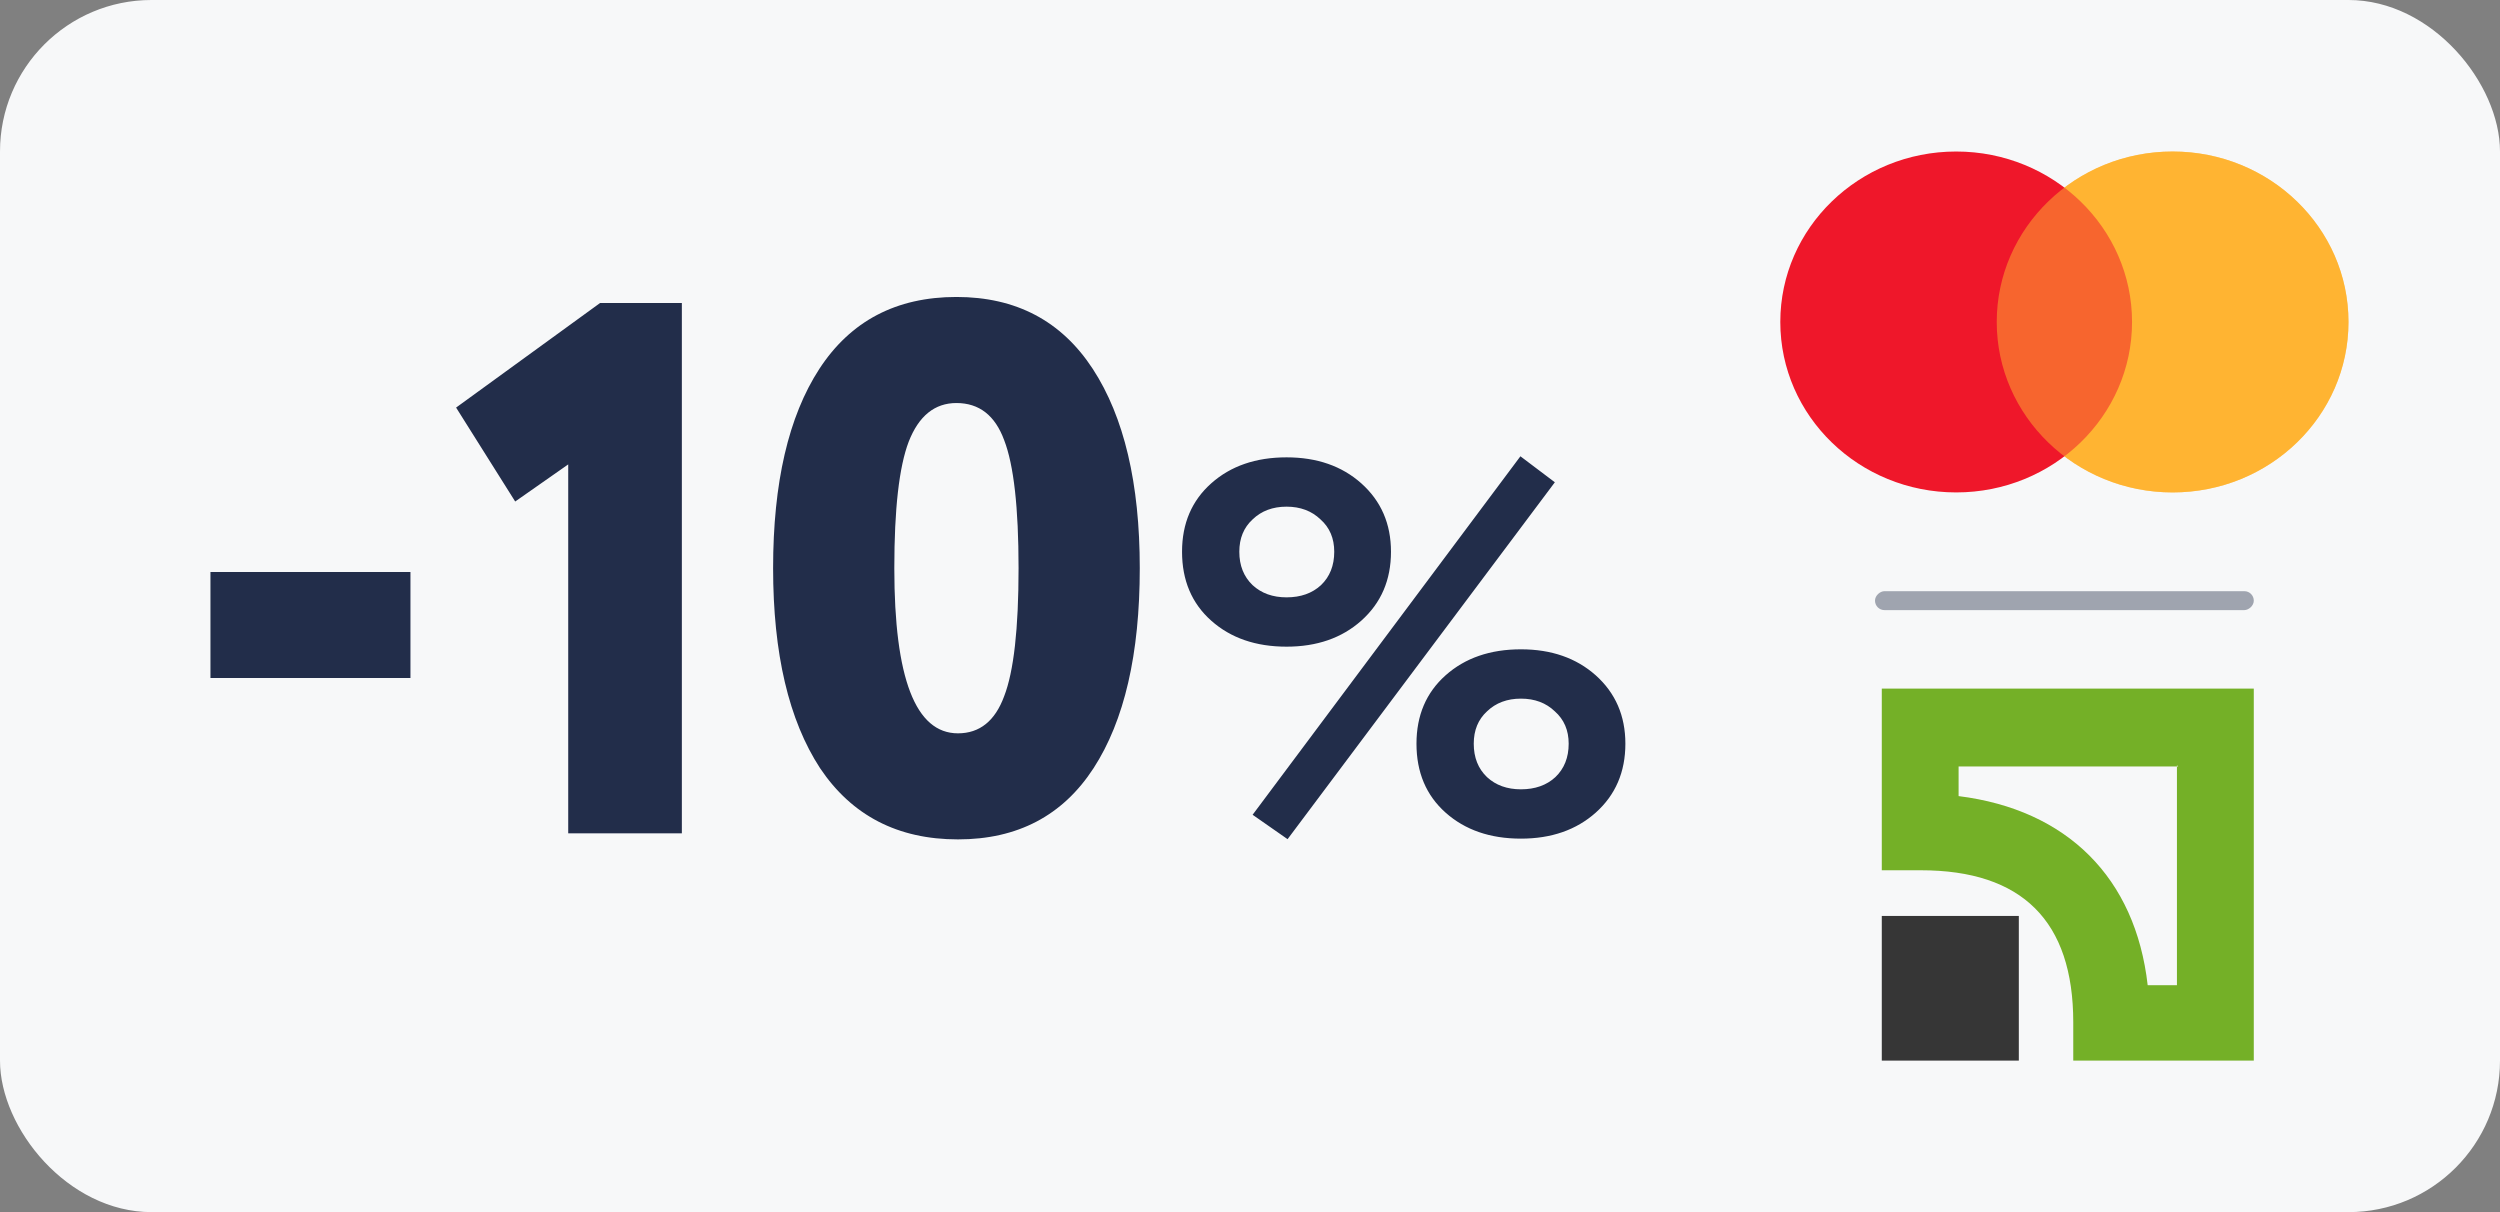 <svg width="66" height="32" viewBox="0 0 66 32" fill="none" xmlns="http://www.w3.org/2000/svg">
<rect x="0" y="0" width="66" height="32" fill="#808080" stroke="none"/>
<rect width="66" height="32" rx="4" fill="#F7F8F9"/>
<path d="M10.836 17.9H5.556V15.1H10.836V17.9ZM13.601 13.24L12.041 10.76L15.841 8H18.001V22H15.001V12.26L13.601 13.24ZM21.65 20.28C20.823 19.013 20.41 17.253 20.41 15C20.41 12.747 20.816 10.993 21.63 9.74C22.456 8.473 23.663 7.84 25.25 7.84C26.823 7.84 28.023 8.473 28.85 9.74C29.676 11.007 30.09 12.76 30.09 15C30.09 17.267 29.683 19.027 28.87 20.28C28.056 21.533 26.863 22.16 25.29 22.16C23.703 22.16 22.49 21.533 21.65 20.28ZM23.61 15C23.61 17.907 24.17 19.36 25.29 19.36C25.863 19.36 26.27 19.033 26.51 18.38C26.763 17.727 26.89 16.6 26.89 15C26.89 13.4 26.763 12.273 26.51 11.62C26.27 10.967 25.85 10.64 25.25 10.64C24.676 10.64 24.256 10.98 23.99 11.66C23.736 12.327 23.61 13.44 23.61 15ZM33.965 17.072C33.153 17.072 32.49 16.843 31.977 16.386C31.463 15.929 31.206 15.322 31.206 14.566C31.206 13.819 31.463 13.217 31.977 12.76C32.49 12.303 33.153 12.074 33.965 12.074C34.767 12.074 35.425 12.303 35.938 12.76C36.461 13.227 36.722 13.829 36.722 14.566C36.722 15.313 36.461 15.919 35.938 16.386C35.425 16.843 34.767 17.072 33.965 17.072ZM32.718 14.566C32.718 14.93 32.835 15.224 33.069 15.448C33.302 15.663 33.6 15.77 33.965 15.77C34.338 15.77 34.641 15.663 34.874 15.448C35.108 15.224 35.224 14.93 35.224 14.566C35.224 14.211 35.103 13.927 34.861 13.712C34.627 13.488 34.328 13.376 33.965 13.376C33.6 13.376 33.302 13.488 33.069 13.712C32.835 13.927 32.718 14.211 32.718 14.566ZM40.153 22.14C39.34 22.14 38.678 21.911 38.164 21.454C37.651 20.997 37.395 20.39 37.395 19.634C37.395 18.887 37.651 18.285 38.164 17.828C38.678 17.371 39.34 17.142 40.153 17.142C40.955 17.142 41.613 17.371 42.127 17.828C42.649 18.295 42.91 18.897 42.91 19.634C42.91 20.381 42.649 20.987 42.127 21.454C41.613 21.911 40.955 22.14 40.153 22.14ZM38.907 19.634C38.907 19.998 39.023 20.292 39.257 20.516C39.49 20.731 39.788 20.838 40.153 20.838C40.526 20.838 40.829 20.731 41.062 20.516C41.296 20.292 41.413 19.998 41.413 19.634C41.413 19.279 41.291 18.995 41.048 18.78C40.815 18.556 40.517 18.444 40.153 18.444C39.788 18.444 39.49 18.556 39.257 18.78C39.023 18.995 38.907 19.279 38.907 19.634ZM33.992 22.154L33.069 21.51L40.139 12.046L41.048 12.732L33.992 22.154Z" fill="#222D4A"/>
<g style="mix-blend-mode:multiply">
<rect x="59.5" y="15.607" width="0.5" height="10" rx="0.25" transform="rotate(90 59.5 15.607)" fill="#9FA4AF"/>
</g>
<path fill-rule="evenodd" clip-rule="evenodd" d="M49.679 28H53.297V24.181H49.679V28Z" fill="#363636"/>
<path fill-rule="evenodd" clip-rule="evenodd" d="M57.471 20.202V26.01H56.699C56.377 23.171 54.573 21.376 51.707 21.017V20.234H57.504L57.471 20.202ZM49.679 18.179V22.975H50.709C53.382 22.975 54.734 24.313 54.734 26.988V28H59.5V18.179H49.679Z" fill="#74B027"/>
<path d="M57.357 13C59.921 13 62 10.985 62 8.5C62 6.015 59.921 4 57.357 4C54.793 4 52.714 6.015 52.714 8.5C52.714 10.985 54.793 13 57.357 13Z" fill="#FFB532"/>
<path d="M51.643 13C54.207 13 56.286 10.985 56.286 8.5C56.286 6.015 54.207 4 51.643 4C49.079 4 47 6.015 47 8.5C47 10.985 49.079 13 51.643 13Z" fill="#EF172A"/>
<path opacity="0.5" d="M57.357 13C59.921 13 62 10.985 62 8.5C62 6.015 59.921 4 57.357 4C54.793 4 52.714 6.015 52.714 8.5C52.714 10.985 54.793 13 57.357 13Z" fill="#FFB532"/>
</svg>
